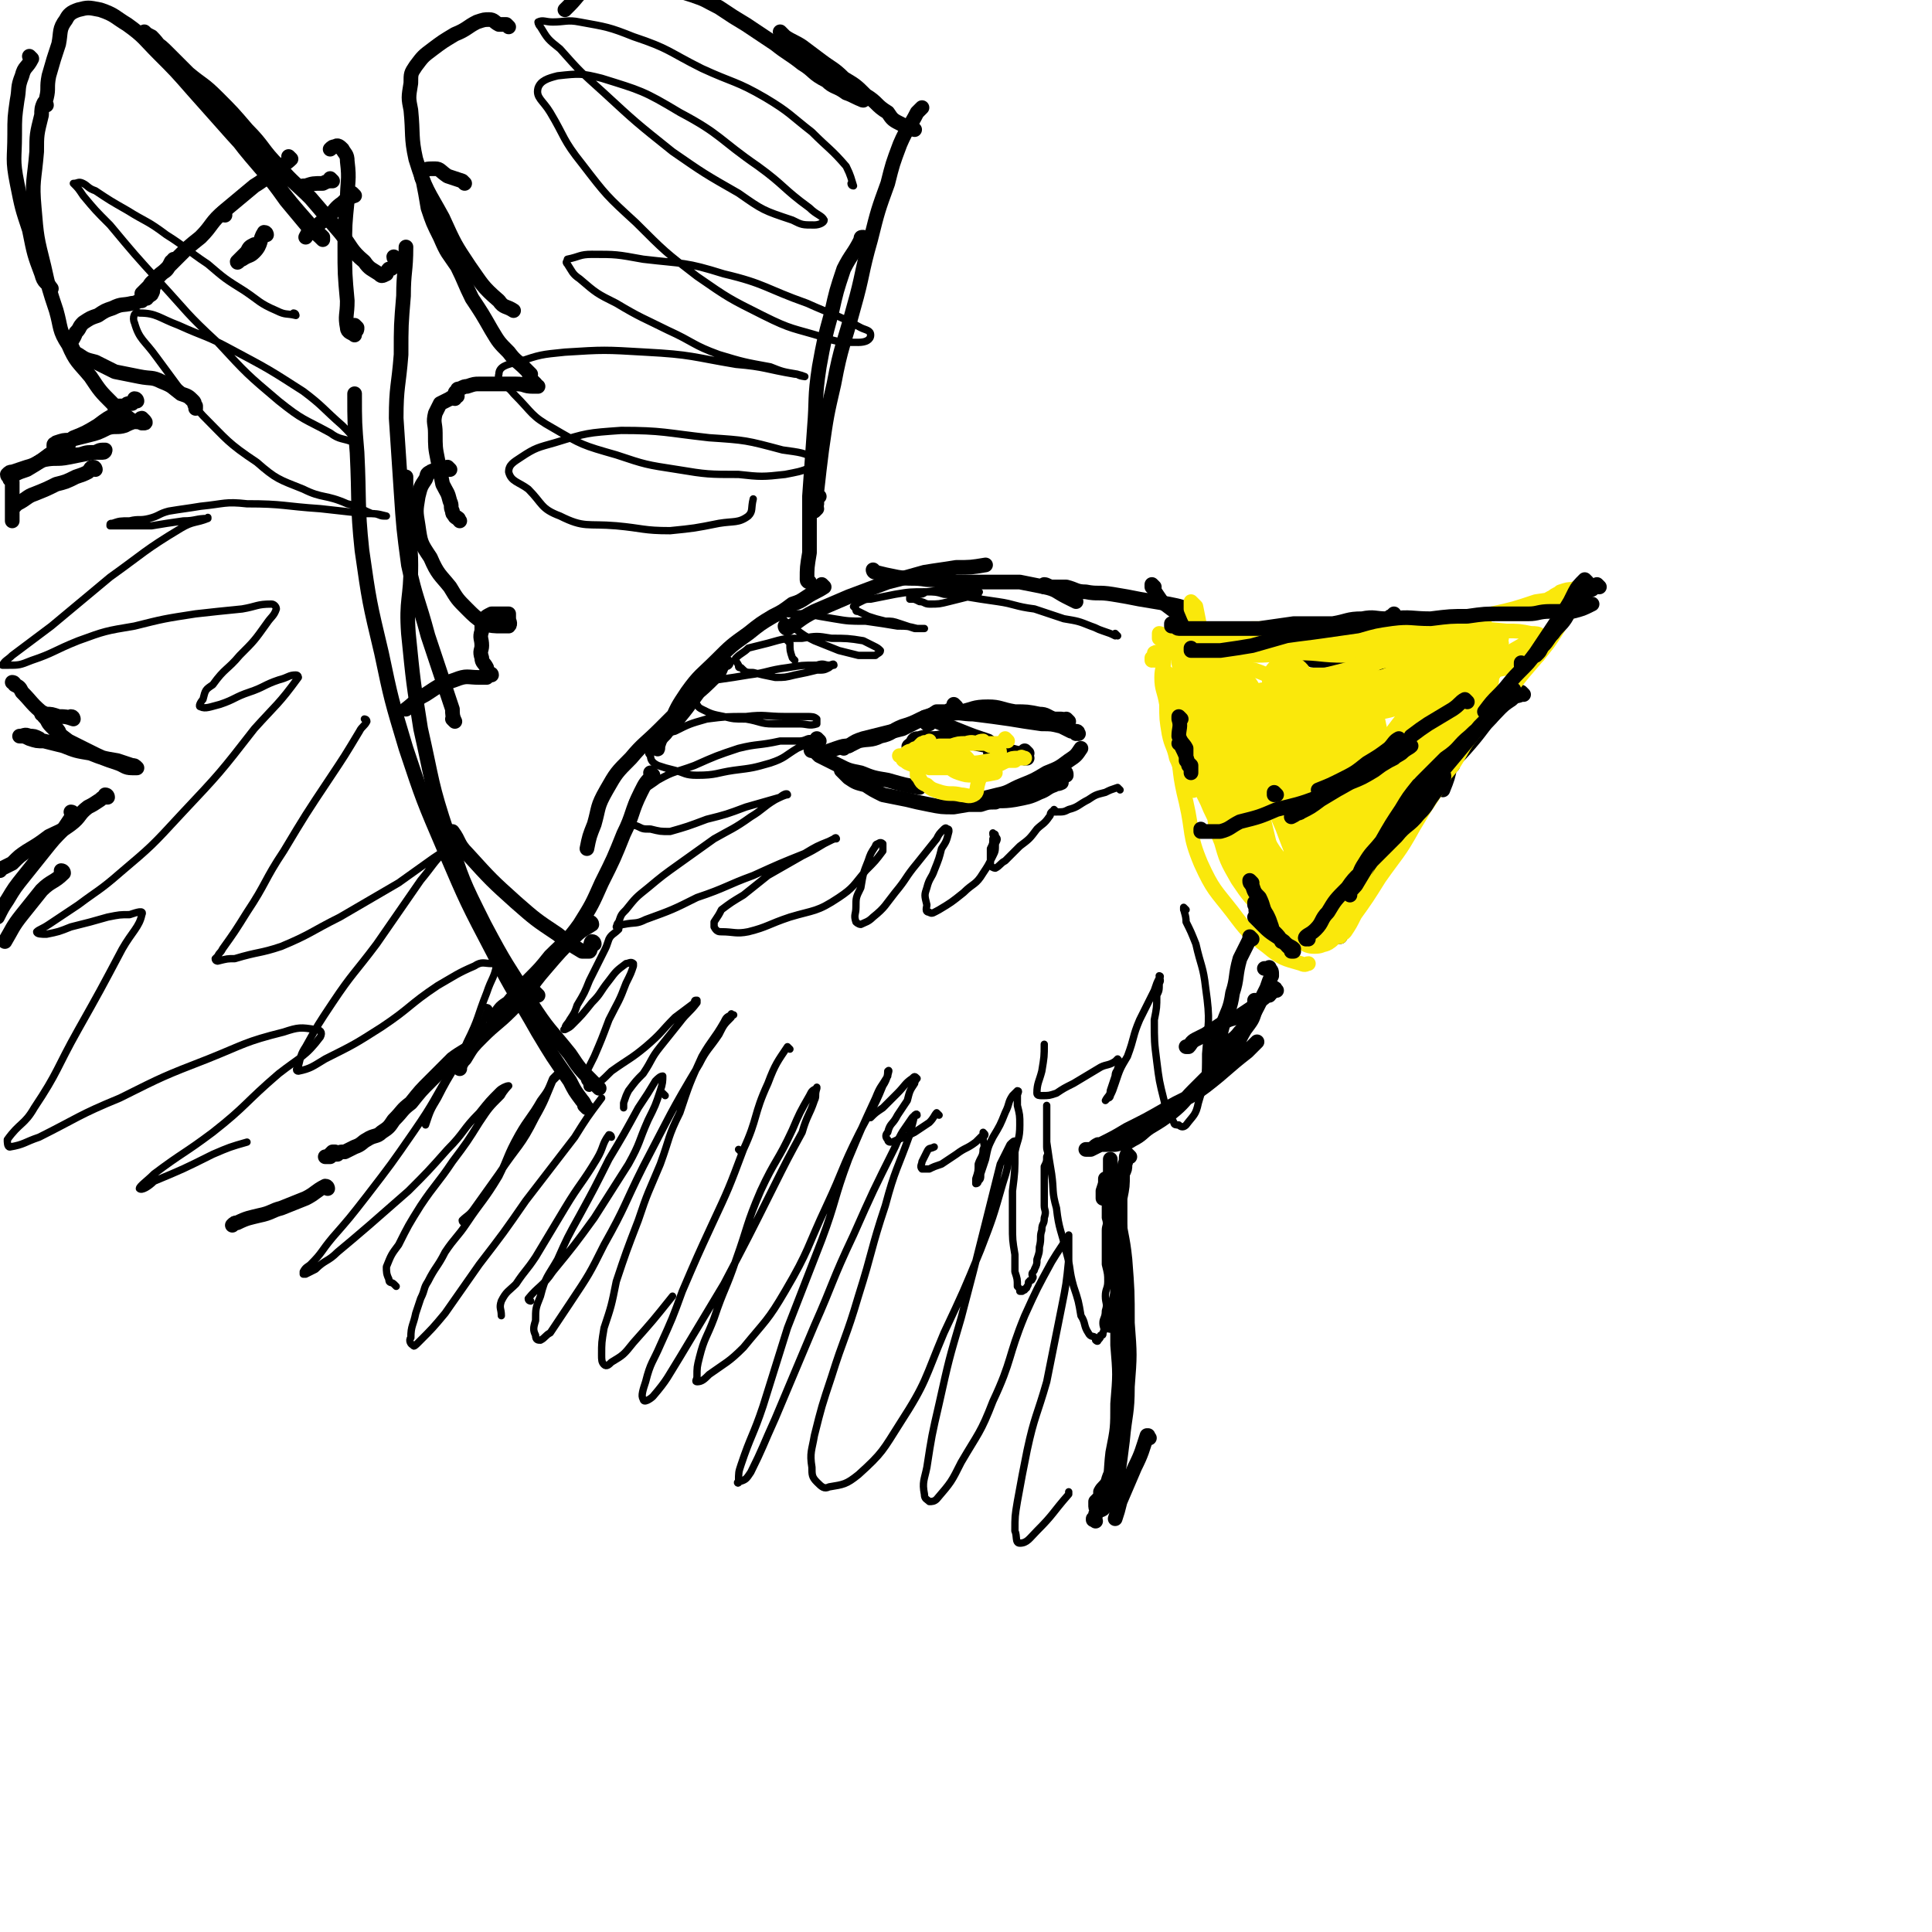 <svg viewBox='0 0 790 790' version='1.1' xmlns='http://www.w3.org/2000/svg' xmlns:xlink='http://www.w3.org/1999/xlink'><g fill='none' stroke='rgb(0,0,0)' stroke-width='6' stroke-linecap='round' stroke-linejoin='round'><path d='M322,257c0,0 -1,-1 -1,-1 0,0 0,1 1,1 5,-3 5,-4 11,-7 7,-3 7,-3 14,-6 8,-3 8,-3 16,-6 8,-2 8,-2 15,-4 6,-1 7,-1 13,-2 6,0 6,0 12,-1 '/><path d='M358,234c0,0 -1,-1 -1,-1 0,0 0,0 1,1 0,0 0,0 0,0 0,0 -1,-1 -1,-1 0,0 0,1 1,1 4,1 4,1 9,2 6,1 6,0 12,1 6,0 6,1 12,1 6,0 7,0 13,0 6,0 6,0 13,0 5,1 5,1 10,2 5,1 5,2 9,4 2,1 2,1 4,2 '/><path d='M428,240c0,0 -1,-1 -1,-1 0,0 0,0 0,1 0,0 0,0 0,0 1,0 0,-1 0,-1 1,0 2,1 3,1 3,0 3,0 6,0 4,1 4,2 8,2 5,1 5,0 11,1 6,1 6,1 11,2 6,1 6,1 12,2 5,1 5,1 9,3 0,0 0,0 0,0 '/><path d='M472,240c0,0 -1,-1 -1,-1 0,0 0,0 0,1 0,0 0,0 0,0 1,0 0,-1 0,-1 1,3 2,4 4,7 4,3 4,3 8,6 4,3 4,3 8,5 4,3 4,4 9,5 5,2 5,2 11,2 5,1 5,1 9,1 5,0 5,-1 9,-1 2,0 2,0 5,0 '/><path d='M535,269c0,0 -1,-1 -1,-1 0,0 0,1 0,1 2,0 2,1 3,1 2,0 2,0 4,0 3,0 3,-1 7,0 3,0 3,0 7,1 4,0 4,0 8,0 3,0 3,0 6,0 2,-1 2,-1 4,-1 2,-1 2,-1 3,-2 1,0 0,0 0,0 0,-1 0,0 -1,0 0,0 0,0 -1,0 -2,0 -2,-1 -4,0 -2,0 -2,0 -4,1 -1,1 -2,1 -2,2 0,1 0,1 0,2 1,1 2,0 3,1 2,0 2,0 3,0 '/><path d='M604,266c0,0 -1,-1 -1,-1 0,0 0,0 0,1 0,0 0,0 0,0 1,0 0,-1 0,-1 '/><path d='M607,267c0,0 -1,-1 -1,-1 0,0 0,1 0,1 -1,0 -1,0 -3,1 '/><path d='M623,284c0,0 -1,-1 -1,-1 0,0 0,0 0,1 0,0 0,0 0,0 -2,1 -2,0 -4,2 -3,2 -3,2 -6,5 -6,6 -5,6 -11,13 -6,7 -6,6 -12,13 -11,13 -12,13 -23,26 -5,6 -4,6 -9,12 -2,4 -3,4 -5,7 -1,1 -1,2 -1,3 0,0 1,0 1,1 '/><path d='M564,357c0,0 -1,-1 -1,-1 0,0 0,1 0,1 2,-2 2,-3 3,-5 '/><path d='M594,313c0,0 -1,-1 -1,-1 0,0 0,0 0,1 0,0 0,0 0,0 -1,5 -1,5 -3,10 '/><path d='M522,405c0,0 -1,-1 -1,-1 0,0 1,0 0,1 -1,1 -1,1 -3,2 '/><path d='M519,407c0,0 -1,-1 -1,-1 0,0 1,0 0,1 -2,2 -3,2 -6,5 -3,2 -3,2 -6,4 -4,1 -4,1 -7,3 -3,2 -3,2 -6,4 -2,1 -2,1 -4,2 -2,1 -2,2 -3,3 0,0 0,0 -1,0 '/><path d='M514,410c0,0 -1,-1 -1,-1 0,0 0,0 0,1 0,0 0,0 0,0 0,2 1,2 0,4 -1,3 -1,3 -4,7 -3,5 -2,5 -6,9 -3,5 -3,4 -7,8 -4,4 -4,4 -8,8 -4,4 -4,5 -9,9 -4,3 -4,3 -9,6 -3,2 -3,3 -7,5 -3,2 -3,1 -7,2 -3,0 -3,0 -7,0 -2,1 -1,1 -3,2 -1,0 -1,0 -2,0 0,0 0,0 0,0 1,0 1,0 2,0 2,-1 2,-1 4,-2 6,-3 6,-3 11,-6 8,-4 8,-4 15,-8 8,-5 9,-4 17,-10 9,-7 8,-7 17,-14 2,-2 2,-2 4,-4 '/><path d='M548,383c0,0 -1,-1 -1,-1 0,0 0,0 0,1 0,0 0,0 0,0 1,0 0,-1 0,-1 0,0 0,0 0,1 '/><path d='M337,240c0,0 -1,-1 -1,-1 0,0 1,1 1,1 -3,2 -4,2 -7,4 -3,2 -3,2 -6,3 -4,3 -4,3 -8,5 -5,3 -5,3 -10,7 -7,5 -7,5 -13,11 -6,6 -7,6 -12,13 -4,6 -4,6 -7,13 -2,3 -3,3 -5,7 0,1 0,2 0,3 0,1 -1,-1 0,-1 1,-3 1,-3 3,-5 3,-4 3,-3 6,-7 5,-6 5,-7 10,-13 3,-4 3,-5 7,-9 0,-1 1,0 2,0 0,0 -1,0 -1,0 -2,3 -1,3 -3,5 -5,5 -5,5 -11,10 -6,6 -6,6 -12,12 -6,6 -7,6 -12,12 -6,6 -6,6 -10,13 -4,7 -3,7 -5,14 -2,5 -2,5 -3,10 '/><path d='M267,317c0,0 -1,-1 -1,-1 0,0 0,0 1,1 0,0 0,0 0,0 -3,3 -3,3 -5,7 -4,8 -3,9 -7,17 -4,10 -4,10 -9,20 -4,9 -4,9 -9,17 -5,7 -6,7 -12,13 -4,5 -4,5 -9,10 -4,5 -4,4 -8,9 -3,2 -3,2 -5,5 -1,1 -1,1 -1,3 '/><path d='M220,407c0,0 -1,-1 -1,-1 '/><path d='M242,378c0,0 -1,-1 -1,-1 0,0 0,0 1,1 0,0 0,0 0,0 0,0 -1,-1 -1,-1 0,0 1,0 1,1 -3,2 -4,2 -7,5 -6,6 -6,6 -12,13 -7,8 -6,9 -14,17 -6,6 -6,5 -12,11 -4,4 -4,4 -7,9 -1,1 -1,1 -2,3 0,0 0,0 0,1 '/><path d='M194,427c0,0 -1,-1 -1,-1 0,0 1,0 1,1 -4,3 -5,3 -9,6 -5,5 -5,5 -9,9 -4,4 -4,4 -8,9 -4,3 -3,3 -7,7 -2,3 -2,3 -5,5 -2,2 -3,1 -6,3 -2,1 -2,2 -5,3 -2,1 -2,1 -4,2 -2,0 -2,0 -3,1 -2,0 -2,0 -3,1 -1,0 -1,0 -2,0 0,0 1,0 1,0 1,-1 1,-1 2,-2 1,0 1,0 1,0 '/><path d='M134,486c0,0 0,-1 -1,-1 -4,2 -4,3 -8,5 -5,2 -5,2 -10,4 -4,1 -4,2 -9,3 -4,1 -5,1 -9,3 -1,0 -1,0 -2,1 '/><path d='M462,473c0,0 -1,-1 -1,-1 0,0 0,0 0,1 0,0 0,0 0,0 1,0 0,-1 0,-1 -1,1 0,2 -1,4 0,2 0,2 -1,4 0,5 0,5 -1,10 0,7 0,7 0,14 0,6 0,6 0,13 0,4 0,4 0,8 0,2 0,2 0,4 0,1 0,1 0,1 0,0 0,0 0,1 '/><path d='M453,483c0,0 -1,-1 -1,-1 0,0 0,0 0,1 0,1 0,1 -1,4 0,1 0,1 0,3 '/><path d='M458,522c0,0 -1,-1 -1,-1 0,0 0,0 0,1 0,0 0,0 0,0 0,3 0,3 0,7 -1,4 -1,4 -2,9 0,2 0,2 -1,4 '/><path d='M470,588c0,0 -1,-1 -1,-1 0,0 1,0 0,0 -2,6 -2,7 -5,13 -3,7 -3,7 -6,14 -1,4 -1,4 -2,7 '/><path d='M243,386c0,0 -1,-1 -1,-1 0,0 0,0 1,1 0,0 0,0 0,0 0,0 0,-1 -1,-1 -1,1 0,3 -1,4 -1,0 -2,0 -3,0 -5,-3 -5,-3 -10,-7 -9,-6 -9,-6 -17,-13 -10,-9 -10,-9 -20,-20 -4,-4 -3,-5 -6,-9 '/><path d='M245,445c0,0 -1,-1 -1,-1 0,0 0,0 1,1 0,0 0,0 0,0 -2,-2 -2,-2 -3,-3 -5,-5 -5,-5 -9,-11 -8,-10 -9,-10 -16,-21 -10,-16 -10,-15 -19,-32 -9,-18 -9,-18 -15,-37 -7,-21 -6,-21 -11,-43 -3,-19 -3,-19 -5,-39 -1,-14 1,-14 1,-28 0,-9 -1,-8 -2,-17 0,-7 0,-7 0,-14 0,-2 0,-2 0,-5 '/><path d='M186,295c0,0 -1,-1 -1,-1 0,0 1,1 1,1 -1,-2 -1,-3 -1,-5 -2,-6 -2,-6 -4,-12 -3,-9 -3,-9 -6,-18 -4,-15 -5,-15 -8,-29 -2,-15 -2,-15 -3,-30 -1,-15 -1,-15 -2,-30 0,-13 1,-13 2,-26 0,-12 0,-12 1,-24 0,-10 1,-10 1,-20 '/><path d='M145,80c0,0 -1,0 -1,-1 0,0 1,1 1,1 0,0 0,0 0,0 -3,1 -3,1 -5,3 -3,2 -3,3 -6,6 -3,2 -3,2 -6,5 -2,1 -2,1 -3,3 0,0 0,0 0,0 '/><path d='M136,74c0,0 -1,0 -1,-1 0,0 1,1 1,1 0,0 0,0 0,0 -2,0 -2,0 -4,1 -4,0 -4,0 -7,1 -1,0 -1,0 -1,0 '/><path d='M92,88c0,0 0,0 -1,-1 0,0 1,1 1,1 0,0 0,0 0,0 '/><path d='M119,65c0,0 0,0 -1,-1 0,0 1,1 1,1 -2,2 -3,2 -5,4 -5,3 -5,4 -10,7 -6,5 -6,5 -12,10 -6,5 -5,6 -10,11 -5,4 -5,4 -9,8 -4,4 -4,4 -8,8 -2,2 -3,2 -4,4 -2,2 -2,2 -3,3 0,1 0,1 0,1 0,0 0,0 0,0 1,-1 1,-1 2,-3 2,-2 2,-2 4,-4 1,-2 2,-2 4,-4 1,-1 1,-1 2,-3 1,0 1,-1 1,-1 0,0 0,0 0,0 0,0 0,0 0,0 -1,1 -1,2 -2,3 -1,2 -2,2 -3,3 -1,1 -1,1 -2,2 0,2 -1,1 -1,3 -1,1 0,2 -1,3 0,1 -1,0 -1,1 -1,0 -1,0 -1,1 -1,0 -1,0 -2,1 -2,0 -2,1 -4,1 -4,1 -4,0 -8,2 -3,1 -3,1 -6,3 -3,1 -3,1 -6,3 -2,2 -1,2 -3,4 -1,3 -2,3 -2,5 1,2 1,3 3,4 3,2 3,2 7,3 4,2 4,2 8,4 5,1 5,1 10,2 5,1 5,0 9,2 5,2 4,2 8,5 3,1 3,1 5,3 1,1 0,1 1,2 0,1 0,1 0,1 '/><path d='M56,164c0,0 0,-1 -1,-1 0,0 1,1 1,1 -1,0 -1,0 -2,1 -1,0 -1,0 -1,0 -1,0 -1,0 -2,1 -1,0 -1,0 -1,0 -1,0 -1,0 -1,0 -1,0 0,0 0,0 0,0 -1,0 -1,1 0,0 0,0 0,0 0,0 0,0 0,1 0,0 0,0 0,0 0,0 0,0 0,0 0,0 0,-1 -1,-1 0,0 1,1 1,1 0,0 1,0 1,0 0,0 0,0 0,1 -1,0 -1,-1 -1,0 -4,2 -4,2 -8,5 -5,3 -5,3 -10,5 -5,4 -5,4 -10,7 -4,3 -4,3 -9,6 -3,1 -3,1 -5,2 -1,1 -1,1 -1,1 '/><path d='M28,182c0,0 0,-1 -1,-1 0,0 1,1 1,1 '/><path d='M39,192c0,0 0,-1 -1,-1 -1,0 -1,1 -2,2 -2,1 -2,1 -5,2 -4,2 -4,2 -8,3 -4,2 -4,2 -9,4 -3,1 -3,2 -7,4 0,0 0,0 -1,1 '/><path d='M240,453c0,0 -1,-1 -1,-1 0,0 1,1 1,1 -1,-1 -1,-2 -2,-3 -3,-4 -3,-4 -5,-8 -7,-10 -7,-10 -13,-20 -9,-16 -10,-16 -18,-32 -11,-21 -11,-21 -20,-42 -9,-21 -9,-21 -16,-42 -6,-20 -6,-20 -10,-39 -5,-21 -5,-21 -8,-42 -2,-19 -1,-20 -2,-40 -1,-12 -1,-12 -1,-24 '/><path d='M146,134c0,0 -1,-1 -1,-1 0,0 1,1 1,1 0,0 0,0 0,0 0,0 -1,-1 -1,-1 0,0 1,1 1,1 0,0 0,0 0,0 0,1 0,1 -1,2 0,0 0,1 0,1 -1,-1 -3,-1 -3,-3 -1,-5 0,-5 0,-11 -1,-11 -1,-11 -1,-22 0,-9 0,-9 1,-19 0,-8 1,-8 0,-16 0,-3 -1,-3 -2,-5 -1,-1 -2,-2 -3,-1 -1,0 -1,0 -2,1 '/><path d='M109,96c0,0 0,-1 -1,-1 -2,3 -1,5 -4,8 -2,2 -2,1 -5,3 -1,0 -2,2 -2,1 1,-1 2,-2 4,-4 1,-2 1,-2 3,-3 '/><path d='M162,106c0,0 -1,0 -1,-1 0,0 1,1 1,1 0,1 0,2 -1,3 -1,1 -1,1 -2,1 -1,1 -1,2 -1,2 -2,1 -2,1 -3,0 -3,-2 -4,-2 -6,-5 -6,-5 -5,-6 -10,-12 -6,-7 -6,-7 -12,-14 -6,-6 -7,-6 -13,-13 -7,-7 -6,-8 -13,-15 -6,-7 -6,-7 -12,-13 -6,-6 -6,-5 -12,-10 -4,-4 -4,-4 -8,-8 -3,-3 -3,-3 -6,-5 -2,-2 -2,-2 -4,-4 0,0 0,0 0,0 1,1 1,1 3,2 3,3 3,4 6,7 6,7 7,7 13,15 7,8 6,8 13,16 6,8 6,8 12,15 6,7 6,7 11,14 5,6 5,6 10,12 3,2 3,2 5,4 0,0 0,0 0,-1 -3,-3 -3,-2 -6,-6 -7,-8 -7,-8 -14,-17 -8,-10 -8,-9 -17,-19 -8,-9 -8,-9 -16,-18 -7,-8 -7,-8 -14,-15 -6,-6 -6,-7 -13,-12 -5,-3 -5,-4 -11,-6 -5,-1 -5,-1 -9,0 -3,1 -4,2 -5,4 -3,4 -2,5 -3,10 -2,6 -2,6 -4,13 -1,5 0,5 -1,9 '/><path d='M13,24c0,0 0,0 -1,-1 0,0 1,1 1,1 0,0 0,0 0,0 -2,4 -3,3 -4,7 -2,5 -1,5 -2,10 -1,7 -1,7 -1,14 0,10 -1,10 1,20 2,10 2,10 5,19 2,10 2,10 5,18 1,4 2,3 4,6 '/><path d='M19,43c0,0 0,-1 -1,-1 -1,2 -1,3 -1,5 -2,8 -2,8 -2,15 -1,12 -2,12 -1,23 1,12 1,12 4,24 2,9 2,9 5,18 2,7 1,8 5,14 3,7 4,7 9,13 4,6 4,6 9,11 4,4 4,4 8,7 2,1 2,0 4,1 1,0 1,0 1,0 1,0 0,-1 0,-1 0,0 0,0 0,0 0,0 0,0 0,0 -1,-1 -1,-1 -1,-1 -1,0 0,1 -1,1 0,0 -1,0 -1,0 -3,1 -3,1 -5,2 -3,1 -4,0 -7,1 -4,2 -4,2 -8,3 -4,1 -4,1 -8,2 -2,0 -2,0 -5,1 0,1 -1,0 -1,1 0,1 0,1 1,2 1,1 1,1 3,1 2,1 2,1 5,1 3,0 3,-1 6,-1 2,0 3,0 5,0 1,0 1,-1 1,-1 0,0 0,0 -1,0 -2,0 -2,1 -4,1 -5,1 -5,1 -10,2 -5,1 -5,0 -10,1 -3,1 -3,2 -7,3 -3,1 -3,1 -6,2 -1,0 -1,0 -2,1 0,1 1,1 1,2 0,0 1,0 1,1 0,0 0,0 0,0 0,0 0,0 0,1 0,1 0,1 0,1 0,3 0,3 0,6 0,4 0,4 0,8 '/><path d='M6,280c0,0 0,-1 -1,-1 0,0 1,0 1,1 0,0 0,0 0,0 2,1 2,1 3,3 4,4 4,5 9,9 3,3 3,3 6,7 '/><path d='M30,294c0,0 0,-1 -1,-1 0,0 1,1 1,1 -3,-1 -3,-1 -6,-1 -3,-1 -3,-1 -5,-1 -1,0 -1,-1 -2,0 0,0 1,0 1,1 2,2 1,2 3,4 3,3 3,3 7,6 4,2 4,2 8,4 6,3 6,3 12,5 3,1 3,2 6,2 1,0 1,0 2,0 0,0 0,0 0,0 0,0 0,0 0,0 -1,-1 -1,-1 -2,-1 -3,-1 -3,-1 -6,-2 -6,-1 -6,-1 -11,-3 -6,-1 -6,-1 -11,-3 -4,-1 -4,-1 -8,-2 -3,0 -3,0 -6,-1 -2,-1 -2,-1 -4,-1 0,0 0,0 0,0 2,0 2,-1 4,0 2,0 2,0 4,1 '/><path d='M44,326c0,0 0,-1 -1,-1 0,0 1,0 1,1 0,0 0,0 0,0 -2,0 -2,0 -3,1 -3,2 -3,2 -5,3 -4,3 -3,4 -7,7 -4,3 -5,3 -9,5 -4,3 -4,3 -9,6 -3,2 -3,2 -6,5 -2,1 -2,1 -4,2 -1,1 -1,0 -1,1 '/><path d='M30,333c0,0 0,-1 -1,-1 0,0 1,0 1,1 -2,3 -2,3 -4,6 -4,4 -4,4 -8,9 -4,5 -4,5 -8,10 -4,5 -4,5 -7,10 -2,3 -2,3 -4,7 '/><path d='M26,357c0,0 0,-1 -1,-1 0,0 1,0 1,1 -4,4 -5,3 -9,7 -4,5 -4,5 -8,10 -4,5 -4,6 -7,11 '/><path d='M331,238c0,0 -1,-1 -1,-1 0,0 0,0 1,1 0,0 0,0 0,0 0,0 -1,-1 -1,-1 0,0 0,0 1,1 0,0 0,0 0,0 0,0 -1,-1 -1,-1 0,0 0,0 1,1 0,0 0,0 0,0 0,0 -1,0 -1,-1 0,-5 0,-5 1,-11 0,-11 0,-11 0,-23 1,-14 1,-14 2,-28 1,-12 0,-12 2,-25 2,-11 2,-11 5,-22 2,-9 2,-9 5,-18 3,-6 4,-6 7,-12 0,-1 0,-1 1,-1 '/><path d='M335,203c0,0 -1,-1 -1,-1 0,1 0,2 0,4 -1,1 0,1 0,2 -1,1 -1,1 -1,1 -1,-1 -1,-1 0,-2 0,-3 0,-3 1,-6 1,-9 1,-9 2,-17 2,-14 2,-14 5,-27 3,-16 4,-16 8,-31 4,-14 3,-14 7,-28 3,-12 3,-12 7,-23 2,-8 2,-8 5,-16 3,-7 4,-7 7,-13 1,-1 1,-1 2,-2 '/><path d='M374,53c0,0 -1,0 -1,-1 0,0 1,1 1,1 -2,-1 -3,-1 -5,-2 -4,-2 -4,-2 -6,-5 -5,-3 -4,-4 -9,-7 -4,-4 -4,-4 -9,-7 -4,-4 -5,-4 -9,-7 -4,-3 -4,-3 -8,-6 -3,-2 -4,-2 -7,-4 -1,-1 -1,-1 -2,-2 '/><path d='M353,41c0,0 -1,0 -1,-1 0,0 0,1 1,1 0,0 0,0 0,0 0,0 -1,0 -1,-1 0,0 1,1 1,1 -3,-1 -4,-2 -7,-3 -4,-3 -5,-2 -8,-5 -6,-3 -5,-4 -10,-7 -5,-4 -6,-4 -11,-8 -6,-4 -6,-4 -12,-8 -5,-3 -5,-3 -11,-7 -6,-3 -5,-3 -11,-5 -6,-2 -7,-2 -13,-3 -6,-2 -6,-2 -13,-2 -5,-1 -5,0 -10,1 -4,1 -4,0 -8,2 -3,2 -3,3 -6,6 -1,1 -1,1 -2,2 '/><path d='M208,11c0,0 0,0 -1,-1 -1,0 -1,0 -3,0 -2,-1 -2,-2 -4,-2 -2,0 -2,0 -5,1 -4,2 -4,3 -9,5 -5,3 -5,3 -9,6 -4,3 -4,3 -7,7 -2,3 -2,3 -2,7 -1,6 -1,6 0,11 1,10 0,11 2,20 4,13 5,13 11,24 5,11 5,11 11,20 5,7 5,8 12,14 2,3 3,2 6,4 '/><path d='M190,75c0,0 0,0 -1,-1 -3,-1 -3,-1 -6,-2 -3,-2 -3,-3 -5,-3 -3,0 -4,0 -5,1 -1,1 -1,2 0,4 1,5 1,5 2,11 2,6 2,6 5,12 3,7 3,6 7,12 3,6 3,7 6,13 4,6 4,6 8,13 3,5 3,5 7,9 3,4 3,3 7,7 0,0 0,0 1,1 0,0 0,0 1,1 0,0 0,0 0,0 0,0 0,0 0,0 0,0 -1,-1 -1,-1 0,1 1,1 1,2 0,0 0,1 0,1 0,0 0,0 0,0 1,1 1,1 2,2 0,0 0,1 0,1 0,0 1,0 1,0 0,0 -1,0 -2,0 -4,0 -3,-1 -7,-1 -4,0 -4,0 -9,0 -3,0 -3,0 -6,0 -2,0 -2,0 -5,1 -1,0 -1,0 -3,1 -1,0 -1,0 -1,1 -1,0 -1,1 -1,1 0,1 0,1 0,1 0,0 0,0 0,0 0,0 0,0 1,0 0,0 0,0 0,0 -1,0 -1,0 -1,1 -1,0 -1,-1 -2,0 -2,1 -2,1 -4,2 -1,2 -1,2 -2,4 -1,4 0,4 0,8 0,6 0,6 1,11 1,5 1,5 2,10 2,4 2,3 3,7 1,2 0,2 1,4 0,1 0,1 1,2 0,1 1,0 1,1 1,0 0,0 1,1 '/><path d='M184,192c0,0 -1,-1 -1,-1 0,0 1,1 1,1 -2,0 -2,0 -5,1 -1,0 -2,-1 -3,0 -2,1 -1,1 -2,3 -2,3 -2,3 -3,7 -1,6 -1,6 0,12 1,7 1,7 5,13 3,7 4,7 8,12 3,5 3,5 7,9 3,3 3,3 7,6 3,1 4,1 7,1 1,0 2,0 3,0 1,-1 0,-2 0,-3 0,-1 0,-1 0,-2 -1,0 -2,0 -3,0 -2,0 -2,0 -4,0 -2,1 -2,1 -3,2 -1,2 -1,2 -1,5 -1,3 0,3 0,6 0,2 -1,2 0,5 0,2 1,2 2,4 0,1 0,1 1,2 0,1 1,0 1,1 0,0 -1,0 -2,1 -2,0 -2,0 -3,0 -5,0 -5,-1 -10,1 -6,2 -6,2 -12,6 -4,2 -4,3 -8,6 '/><path d='M448,622c0,0 -1,-1 -1,-1 0,0 0,1 0,0 1,0 1,-1 1,-2 2,-4 3,-4 4,-8 3,-8 2,-9 3,-17 2,-10 2,-10 2,-20 1,-12 1,-12 0,-24 0,-12 0,-12 0,-25 -1,-12 -1,-12 -2,-24 -1,-8 -1,-8 -1,-16 0,-4 0,-4 0,-8 0,-1 0,-1 0,-3 0,0 0,0 0,0 0,0 0,0 0,0 0,1 0,1 0,2 1,3 1,3 1,6 1,6 1,6 2,12 1,11 2,11 3,21 1,13 1,13 1,26 1,13 1,13 0,26 0,11 -1,11 -2,22 -1,8 -1,8 -2,15 -1,5 -2,4 -4,9 0,2 0,2 -2,4 0,0 -1,1 -2,0 0,0 -1,0 -1,-1 0,-1 0,-1 0,-2 0,0 0,0 0,0 1,-1 1,-1 2,-2 0,-1 0,-1 0,-2 1,-2 2,-2 3,-4 1,-4 2,-4 3,-8 2,-10 2,-10 3,-20 2,-12 2,-12 2,-24 0,-17 -1,-17 -2,-33 0,-10 -1,-10 -2,-19 '/><path d='M441,300c0,0 -1,-1 -1,-1 0,0 0,0 0,1 0,0 0,0 0,0 1,0 1,-1 0,-1 -1,0 -1,0 -2,0 -2,-1 -2,-1 -4,-2 -4,-1 -4,-1 -8,-1 -7,-1 -7,-1 -13,-2 -7,-1 -7,-1 -15,-2 -5,0 -5,-1 -10,0 -3,0 -3,0 -6,1 -2,1 -2,2 -3,3 '/><path d='M437,295c0,0 -1,-1 -1,-1 0,0 0,0 0,1 0,0 0,0 0,0 1,0 0,-1 0,-1 0,0 1,1 0,1 0,0 -1,-1 -2,-1 -1,0 -1,0 -3,0 -3,-1 -3,-2 -6,-2 -5,-1 -5,-1 -10,-1 -6,-1 -6,-2 -11,-2 -6,0 -6,1 -11,2 -5,0 -6,0 -11,1 -7,2 -6,3 -13,5 -5,2 -4,3 -9,4 -4,2 -5,1 -9,2 -2,1 -2,1 -4,2 -1,0 -1,0 -2,1 '/><path d='M391,289c0,0 -1,-1 -1,-1 0,0 0,0 1,1 0,0 0,0 0,0 -2,1 -2,1 -4,2 -1,0 -2,0 -4,0 -3,2 -3,2 -6,3 -4,2 -4,2 -8,4 -4,1 -4,1 -8,2 -4,1 -4,1 -8,2 -3,1 -3,1 -6,3 -2,0 -2,0 -5,1 -3,1 -3,1 -5,2 '/><path d='M335,303c0,0 -1,-1 -1,-1 0,0 0,0 1,1 0,0 0,0 0,0 0,0 -1,-1 -1,-1 0,0 0,0 1,1 0,0 0,0 0,0 -2,2 -3,3 -3,4 -1,0 0,-1 1,-1 0,0 -1,1 0,1 1,1 1,1 2,2 4,2 4,2 8,4 4,2 4,2 9,3 5,2 5,2 11,3 7,2 7,2 13,3 '/><path d='M345,316c0,0 -1,-1 -1,-1 0,0 0,0 1,1 0,0 0,0 0,0 1,1 1,1 2,2 3,2 3,2 7,3 3,2 3,2 7,4 5,1 5,1 10,2 4,1 4,1 9,2 5,1 5,1 10,1 6,-1 6,-1 12,-2 7,-1 7,0 13,-1 5,-1 6,-1 10,-3 3,-1 3,-2 6,-3 1,-1 1,0 3,-1 0,-1 0,-2 0,-3 1,0 2,0 2,0 0,-1 0,-1 -1,-2 0,0 0,0 0,0 0,0 -1,-1 -1,0 0,0 1,0 0,1 0,0 0,-1 -1,0 -4,2 -3,2 -7,4 -5,2 -5,2 -9,4 -5,2 -5,2 -10,4 -3,0 -3,0 -6,1 -2,0 -2,0 -5,0 -1,0 -1,0 -2,0 0,0 0,0 0,0 0,0 0,0 0,0 1,-1 1,-1 2,-2 2,0 2,0 4,0 4,-1 4,-1 8,-2 5,-1 5,-2 10,-4 5,-2 5,-2 10,-5 5,-2 5,-2 9,-5 3,-2 3,-2 5,-5 '/><path d='M420,310c0,0 -1,-1 -1,-1 0,0 1,1 0,1 -3,-1 -4,0 -7,-2 -4,-2 -4,-2 -8,-5 -6,-2 -6,-2 -11,-4 -5,-2 -5,-2 -10,-4 -2,-1 -2,-1 -4,-1 -1,-1 -1,-1 -1,0 -1,0 0,0 1,1 0,0 0,0 1,1 '/><path d='M406,308c0,0 -1,-1 -1,-1 0,0 0,0 0,1 0,0 0,0 0,0 '/><path d='M420,308c0,0 -1,-1 -1,-1 0,0 1,1 0,1 -1,0 -1,0 -3,0 -4,-1 -4,-1 -7,-2 -5,-1 -5,-1 -10,-2 -5,-1 -5,-2 -11,-2 -3,-1 -3,0 -7,0 -3,0 -3,-1 -5,0 -2,0 -2,0 -3,2 -1,1 -2,1 -1,2 0,3 0,3 1,6 '/></g>
<g fill='none' stroke='rgb(250,232,11)' stroke-width='6' stroke-linecap='round' stroke-linejoin='round'><path d='M381,306c0,0 -1,-1 -1,-1 0,0 0,0 1,1 0,0 0,0 0,0 0,0 -1,-1 -1,-1 0,0 0,0 1,1 0,0 0,0 0,0 0,0 -1,-1 -1,-1 0,0 0,0 1,1 0,1 0,1 1,2 3,2 3,2 7,3 4,1 4,1 8,1 5,0 5,-1 10,-1 2,0 3,0 5,0 2,-1 2,-1 4,-1 1,0 1,0 2,0 0,0 0,0 1,0 0,0 0,0 -1,0 0,0 0,-1 -1,0 -1,0 -1,0 -2,1 -1,0 -1,0 -3,0 -3,1 -3,2 -6,2 -4,1 -4,1 -9,1 -4,0 -4,0 -9,0 -4,0 -4,0 -8,0 -3,-1 -3,-1 -6,-1 -3,-1 -3,-1 -4,-2 -1,0 -1,-1 -1,-2 -1,0 -2,0 -1,0 0,0 0,0 1,0 2,-1 2,-2 4,-2 1,-1 1,-1 2,-1 1,-1 1,-1 2,-2 0,0 0,0 1,0 0,-1 0,0 1,0 0,0 0,0 1,0 0,-1 0,-1 0,-1 0,0 0,0 0,1 0,0 -1,0 0,1 0,0 0,0 0,1 1,1 1,1 2,3 2,2 2,1 4,3 3,2 3,3 6,4 3,1 3,1 6,1 4,0 4,0 9,-1 '/><path d='M412,303c0,0 -1,-1 -1,-1 0,0 0,0 0,1 0,0 0,0 0,0 1,0 0,-1 0,-1 0,0 1,1 0,1 0,0 -1,0 -2,1 0,0 0,0 -1,0 -2,0 -2,0 -4,0 -2,0 -2,0 -4,0 -2,0 -2,-1 -5,0 -3,0 -3,0 -6,1 -3,0 -3,0 -5,0 -2,1 -2,1 -4,2 -2,1 -2,1 -3,2 -2,1 -2,1 -2,2 -1,1 -1,1 0,2 0,2 0,2 0,4 2,2 1,3 4,4 2,2 3,2 6,3 4,1 4,0 8,1 2,0 3,1 5,0 2,-1 1,-2 2,-5 0,-1 1,-1 0,-3 0,-1 0,-1 -1,-2 -1,-1 -1,-1 -2,-2 -1,-2 -1,-3 -3,-4 -1,-1 -2,0 -3,0 -2,-1 -2,-1 -3,-1 -1,-1 -2,-1 -2,0 -1,0 -1,0 -2,1 0,0 0,0 1,1 0,0 0,0 1,1 1,2 1,2 3,3 3,1 3,1 6,1 3,1 3,1 6,1 3,-1 3,-2 5,-4 1,-1 1,-1 2,-3 1,-1 1,-2 0,-3 0,0 0,0 -1,0 -1,-1 -1,-1 -2,-1 -2,-1 -2,-1 -3,-2 -2,0 -2,1 -3,1 -2,0 -2,0 -4,0 0,0 0,0 0,0 '/><path d='M478,276c0,0 -1,-1 -1,-1 0,0 0,0 0,1 0,0 0,0 0,0 0,1 0,1 0,2 1,4 1,4 1,8 2,8 1,8 3,17 2,13 1,13 4,25 3,13 1,13 6,25 5,11 6,11 13,20 6,8 6,8 14,14 6,5 7,5 14,7 2,1 2,0 3,0 '/><path d='M478,266c0,0 -1,-1 -1,-1 0,0 0,0 0,1 0,0 0,0 0,0 1,0 0,-1 0,-1 -1,1 0,2 -1,4 0,4 -1,4 -1,8 0,5 1,5 2,11 0,6 0,6 1,12 1,5 2,5 3,10 2,4 1,4 3,8 0,2 1,2 2,3 1,1 2,3 2,2 0,0 0,-2 -1,-4 -1,-6 -2,-6 -3,-12 -1,-1 0,-1 -1,-1 '/><path d='M472,270c0,0 -1,-1 -1,-1 0,0 0,0 0,1 0,0 0,0 0,0 1,0 0,0 0,-1 0,0 1,0 1,-1 0,-1 0,-1 0,-1 2,-1 2,0 4,0 3,0 3,0 6,0 7,-1 7,-2 13,-3 9,-1 9,-1 19,-2 11,-1 11,0 23,0 14,-1 14,-1 28,-1 '/><path d='M486,270c0,0 -1,-1 -1,-1 0,0 0,0 0,1 0,0 0,0 0,0 1,0 0,-1 0,-1 0,0 0,1 0,1 3,0 3,-1 6,-1 4,-1 4,-1 9,-2 6,0 6,1 13,1 9,0 9,-1 18,-1 9,0 9,1 19,1 10,0 10,0 20,0 9,0 9,0 19,0 8,-1 8,-1 16,-2 4,0 4,0 7,-1 1,-1 2,-1 2,-2 -1,-1 -3,-2 -5,-3 -5,-1 -5,0 -10,-1 -5,-1 -5,-2 -10,-2 -5,0 -5,1 -10,2 -4,0 -4,0 -7,0 -2,1 -2,0 -5,1 -2,0 -2,0 -4,1 -1,0 -1,1 -2,1 -2,1 -2,0 -3,1 -1,0 0,0 -1,1 0,0 0,0 0,0 2,-1 2,-1 4,-1 6,-2 6,-2 13,-4 8,-2 8,-2 16,-3 10,-2 10,-2 20,-5 9,-2 9,-2 18,-5 7,-1 7,-1 13,-3 4,-1 3,-2 6,-3 1,-1 1,-1 1,-1 0,0 0,1 -1,1 -2,1 -2,0 -4,1 -2,0 -2,0 -5,1 -1,1 -2,1 -3,2 -2,1 -2,1 -3,2 -1,0 0,0 -1,1 -1,1 -1,1 -2,2 0,0 0,0 0,0 0,0 0,0 0,0 1,0 0,-1 0,-1 0,0 0,1 0,1 1,0 1,0 2,0 1,-1 1,-1 3,-1 3,-1 3,-1 5,-2 3,-1 3,-1 5,-2 1,0 1,0 1,1 -1,2 -2,2 -3,5 -5,6 -4,6 -9,13 -7,9 -7,8 -14,17 -8,9 -8,9 -15,18 -6,7 -5,7 -10,15 -5,6 -5,6 -10,13 -3,5 -3,5 -6,10 -2,3 -2,3 -4,6 0,0 0,1 0,1 0,0 0,-1 0,-2 2,-4 3,-4 5,-9 4,-8 4,-8 8,-15 4,-8 4,-9 8,-17 4,-6 4,-6 8,-12 3,-5 3,-4 6,-9 1,-1 1,-3 1,-4 1,0 1,1 0,1 0,3 0,3 -1,5 -3,7 -3,7 -6,13 -5,10 -4,10 -10,19 -6,11 -6,11 -13,21 -6,11 -6,11 -14,21 -5,8 -5,8 -10,16 -4,5 -5,4 -9,9 -1,1 0,1 -1,2 0,0 0,0 0,0 0,-1 0,-1 0,-1 0,-2 0,-2 0,-4 1,-1 1,-1 1,-2 '/><path d='M524,277c0,0 -1,-1 -1,-1 0,0 0,1 0,1 7,-1 7,-1 13,-1 7,0 7,0 14,0 8,1 9,1 17,2 6,1 6,2 13,3 4,0 4,0 7,0 1,0 2,0 1,0 -1,0 -2,0 -4,0 -3,-1 -3,-1 -6,-1 -4,-1 -4,-1 -9,0 -7,0 -7,1 -14,2 -9,0 -9,0 -17,1 -7,1 -7,2 -15,3 -4,0 -4,0 -9,1 -3,0 -4,0 -6,0 -1,0 0,0 0,0 3,-1 3,-1 5,-2 7,-2 7,-2 14,-4 11,-4 11,-4 23,-7 14,-4 14,-3 27,-6 13,-3 13,-3 26,-5 6,-1 6,-1 11,-2 '/><path d='M629,268c0,0 -1,-1 -1,-1 -4,2 -3,3 -7,4 -6,3 -6,2 -13,4 -10,2 -10,2 -20,5 -9,2 -9,3 -17,5 -7,2 -7,1 -14,3 -3,2 -3,2 -6,4 0,0 -1,1 -1,1 1,-1 2,-2 4,-3 6,-4 6,-4 12,-7 7,-5 7,-5 14,-9 7,-4 7,-4 14,-7 4,-2 4,-2 8,-3 1,0 2,-1 2,0 0,0 -1,1 -2,2 -4,4 -5,4 -9,8 -6,5 -6,5 -12,11 -7,8 -7,8 -13,16 -8,11 -7,11 -13,22 -7,11 -6,11 -12,22 -5,8 -5,8 -10,17 -2,4 -2,4 -4,8 -1,2 0,3 -1,4 0,0 0,0 0,0 1,-1 1,0 2,0 2,-2 2,-3 4,-5 4,-6 4,-6 8,-13 6,-9 5,-10 10,-19 7,-12 7,-12 15,-24 6,-9 7,-9 13,-18 6,-7 6,-8 12,-15 3,-3 4,-3 7,-5 2,-1 2,-2 4,-2 0,0 0,0 0,1 -1,6 -1,6 -3,12 -4,13 -4,13 -9,25 -6,14 -5,14 -13,27 -6,11 -7,11 -14,21 -5,8 -5,8 -10,15 -2,4 -2,4 -4,7 -1,1 -1,1 -2,1 0,0 0,1 0,1 0,-1 0,-1 0,-1 1,-4 1,-4 1,-8 1,-7 1,-7 2,-13 1,-9 2,-9 3,-18 1,-8 1,-8 1,-15 0,-6 1,-6 0,-11 0,-1 -1,-3 -2,-2 -1,0 -2,2 -3,4 -3,10 -1,11 -4,21 -3,11 -4,11 -7,21 -3,9 -2,9 -5,17 -1,3 -1,3 -2,5 0,1 0,1 -1,2 0,0 0,0 0,0 0,-1 0,-1 -1,-1 -2,-6 -2,-6 -4,-12 -3,-11 -3,-11 -6,-23 -4,-17 -4,-17 -9,-35 -5,-16 -4,-17 -10,-33 -4,-12 -5,-11 -10,-23 -1,-5 -1,-5 -2,-10 -1,-1 -2,-2 -2,-2 0,0 0,2 0,3 2,5 2,4 4,9 1,5 2,5 3,10 2,5 2,5 3,11 2,5 2,5 3,10 1,5 1,5 2,11 1,7 0,7 1,14 1,8 2,8 3,16 1,7 1,7 3,15 1,4 1,4 2,8 1,3 2,3 3,5 1,1 1,2 2,3 0,0 0,0 0,1 0,0 0,1 0,1 1,0 1,-1 1,0 1,0 0,0 0,1 0,0 0,0 0,0 1,0 0,0 0,-1 -2,-2 -2,-2 -3,-3 -3,-4 -4,-4 -6,-8 -5,-9 -4,-9 -8,-19 -5,-11 -6,-11 -8,-22 -3,-13 -2,-13 -3,-26 0,-7 0,-7 0,-15 1,-4 1,-4 2,-9 0,0 0,0 0,0 1,-1 1,0 1,0 1,0 1,0 2,0 0,0 0,0 -1,0 0,0 0,0 -1,0 0,2 0,2 0,3 1,6 1,6 1,11 1,9 2,9 3,17 2,9 2,9 4,17 2,8 2,8 5,15 2,7 2,7 5,14 2,5 3,5 6,11 2,3 2,3 5,7 1,2 2,2 3,3 1,1 1,2 1,3 1,0 0,0 0,1 0,0 0,0 0,0 1,0 0,-1 0,-1 -1,0 -1,0 -1,0 -3,-2 -3,-3 -4,-5 -6,-9 -6,-9 -11,-17 -7,-11 -7,-11 -13,-22 -5,-11 -5,-11 -10,-23 -2,-6 -2,-7 -3,-14 -1,-5 0,-5 -1,-10 0,-3 0,-3 0,-6 1,-1 1,-1 2,-3 0,0 0,0 0,0 0,0 0,0 0,0 2,0 2,0 3,0 2,1 2,2 4,2 6,1 6,0 11,1 7,0 7,0 14,1 8,0 8,0 15,0 10,0 10,0 20,0 10,-1 10,-1 21,-2 9,-1 9,-1 18,-3 5,-1 5,-1 10,-3 3,-1 3,0 5,-2 1,0 1,-1 1,-1 0,0 1,0 1,0 -2,0 -2,0 -3,1 -8,3 -8,3 -16,6 -8,3 -9,3 -17,6 -9,3 -9,4 -17,7 -8,2 -8,2 -16,2 -6,1 -6,1 -13,1 -6,-1 -6,-2 -12,-4 -6,-1 -6,-2 -11,-4 -5,-2 -5,-1 -9,-3 -1,-1 -1,-1 -2,-1 0,0 0,0 0,0 1,0 1,0 2,0 4,0 4,0 8,0 7,0 7,-1 13,-1 8,0 8,0 15,0 9,0 9,0 18,0 8,0 8,0 15,0 5,0 5,0 10,0 3,0 3,-1 5,-1 1,0 2,0 2,0 0,0 -1,0 -2,0 -4,0 -4,0 -9,0 -9,0 -9,0 -18,0 -15,-1 -15,-2 -29,-2 -12,-1 -13,-1 -25,-1 -8,0 -8,0 -15,0 -2,0 -2,0 -5,0 -1,0 -1,0 -2,0 0,-1 0,-1 0,-2 0,0 0,1 0,1 0,0 0,0 0,0 1,0 0,-1 0,-1 1,0 1,1 3,1 4,-1 4,-1 8,-2 7,0 7,0 15,0 9,-1 9,-1 17,-1 10,0 10,0 20,0 8,0 8,0 17,0 8,0 8,0 16,0 7,0 7,-1 13,0 4,0 4,0 8,1 2,0 2,0 3,0 0,0 0,0 0,0 -2,0 -2,0 -5,0 -5,0 -5,0 -10,0 -7,0 -7,0 -15,0 -8,0 -8,0 -15,0 -8,1 -8,0 -15,1 -6,0 -6,0 -11,1 -3,0 -3,1 -6,1 -2,1 -3,0 -3,1 0,0 1,1 2,2 4,0 4,0 9,0 8,-1 8,-1 17,-2 13,0 13,0 26,-1 14,-1 14,-2 28,-3 10,-1 10,-1 20,0 5,0 5,0 10,1 2,0 3,0 4,1 0,0 0,0 -1,1 -1,1 -1,1 -2,1 -2,1 -3,1 -5,2 -5,3 -6,3 -11,7 -7,5 -7,6 -14,12 -7,9 -7,9 -14,18 -9,10 -9,10 -16,22 -7,10 -7,10 -13,20 -5,9 -4,9 -9,17 -3,6 -3,6 -5,13 -1,3 -2,3 -2,6 0,1 0,2 0,2 1,0 1,-1 1,-1 1,-2 1,-2 2,-5 3,-8 3,-8 6,-16 5,-10 5,-10 9,-19 5,-10 5,-10 10,-19 5,-8 5,-7 11,-15 3,-5 3,-5 7,-9 2,-2 3,-2 4,-4 0,0 -1,0 -2,1 -3,3 -3,3 -6,7 -9,13 -9,13 -18,26 -9,11 -9,11 -18,22 -7,7 -7,7 -13,15 -1,0 0,1 -1,2 '/></g>
<g fill='none' stroke='rgb(250,232,11)' stroke-width='20' stroke-linecap='round' stroke-linejoin='round'><path d='M489,282c0,0 -1,-1 -1,-1 0,0 0,0 0,1 0,0 0,0 0,0 1,0 0,-1 0,-1 -1,2 -1,3 -1,6 0,3 0,3 1,6 1,5 1,5 3,10 2,5 2,5 4,10 2,6 2,6 5,12 2,5 2,4 4,9 2,4 1,4 3,8 2,4 2,4 3,7 2,2 2,2 4,4 1,2 2,1 3,2 1,2 1,2 2,4 1,1 2,0 3,2 2,1 2,1 3,2 1,1 1,1 2,2 1,1 1,1 1,2 1,0 1,0 2,1 1,1 1,1 2,2 0,0 -1,0 -1,1 0,0 1,0 1,0 0,0 0,0 0,1 0,0 0,0 0,0 0,-1 0,-1 -1,-2 -2,-1 -2,-1 -3,-3 -4,-4 -5,-4 -8,-9 -5,-6 -5,-6 -9,-13 -3,-6 -3,-6 -5,-14 -2,-7 -2,-7 -3,-14 -1,-6 -2,-6 -2,-12 0,-5 0,-5 0,-10 1,-4 1,-4 1,-7 1,-3 1,-3 2,-5 0,-1 -1,-1 -1,-2 0,0 0,0 0,0 1,0 1,0 1,0 0,0 0,0 0,0 0,0 0,1 0,1 1,2 2,1 2,3 2,3 2,3 4,6 2,4 2,4 4,8 3,6 4,6 6,12 3,5 2,5 5,10 2,5 2,5 4,10 2,5 2,5 4,9 1,3 1,4 2,7 1,2 1,2 3,4 0,2 0,2 0,3 0,1 0,1 0,2 1,1 1,1 1,1 0,0 0,-1 -1,-1 -1,-2 0,-2 -1,-5 -3,-7 -3,-7 -6,-15 -3,-7 -3,-7 -6,-15 -2,-7 -3,-7 -5,-14 -1,-4 -1,-4 -2,-9 0,-3 0,-3 0,-6 0,-1 0,-1 -1,-3 0,0 0,0 0,0 0,0 0,1 0,1 2,1 2,1 4,2 2,3 2,3 4,6 2,4 2,5 5,9 3,6 3,6 7,11 3,6 3,6 5,12 3,5 3,5 5,10 1,2 1,2 2,5 1,1 1,0 2,1 0,0 0,1 0,1 0,-1 0,-1 0,-2 0,-3 0,-3 -1,-6 -3,-9 -4,-9 -7,-18 -4,-9 -3,-9 -7,-18 -3,-8 -3,-8 -7,-15 -1,-4 -1,-4 -2,-8 0,-1 0,-1 -1,-2 0,0 0,0 0,0 1,0 1,0 1,1 3,3 3,3 5,6 3,5 3,5 7,9 4,6 4,6 8,11 3,4 3,4 6,8 3,4 3,4 6,9 1,2 1,2 3,3 1,1 1,1 2,2 0,0 0,1 0,1 0,-1 0,-1 0,-2 -1,-2 0,-2 -1,-5 -1,-6 -1,-6 -3,-13 -1,-5 -2,-5 -3,-10 -1,-5 -1,-5 -2,-9 0,-1 -1,-1 -2,-2 0,-1 0,-1 -1,-2 0,0 0,0 0,0 0,-1 0,-1 0,-1 0,0 0,0 0,0 1,0 1,1 1,1 3,0 3,-1 6,-1 3,0 3,0 6,0 5,-1 5,-2 10,-3 3,-2 4,-1 7,-3 4,-1 4,-1 8,-3 3,-1 2,-2 5,-3 2,-1 2,-1 5,-1 1,0 1,0 2,0 0,0 0,0 0,0 0,0 0,0 0,0 -1,1 -1,1 -2,3 -3,5 -3,5 -6,10 -5,7 -5,7 -10,14 -5,7 -5,7 -10,15 -4,5 -4,5 -7,11 -2,4 -2,4 -5,9 -2,3 -2,3 -5,7 -2,4 -2,4 -5,8 -2,4 -2,4 -5,7 -1,1 -1,1 -2,3 0,0 0,0 -1,1 0,0 0,0 -1,1 0,0 0,0 0,0 1,0 0,0 0,-1 0,0 1,0 1,-1 3,-3 3,-3 5,-7 4,-6 4,-6 7,-11 5,-8 6,-8 11,-16 4,-6 4,-7 8,-13 3,-5 3,-5 7,-10 2,-3 1,-3 3,-6 1,-2 2,-2 3,-4 1,-1 1,-1 2,-2 0,0 0,0 0,0 0,0 0,0 0,0 0,1 0,2 -1,3 -4,6 -4,6 -8,12 -5,9 -5,9 -11,18 -5,8 -6,7 -10,16 -5,7 -4,7 -8,15 -2,5 -2,5 -5,10 -2,4 -2,4 -4,9 -1,2 -1,2 -2,4 -1,1 0,2 -1,3 0,1 -1,0 -2,1 0,0 0,0 0,0 0,0 0,0 -1,0 -1,-1 -1,-1 -1,-1 -3,-2 -3,-2 -5,-3 -5,-4 -5,-4 -9,-8 -5,-5 -6,-6 -10,-12 -4,-7 -4,-7 -6,-14 -3,-7 -2,-7 -3,-15 0,-6 0,-6 0,-13 1,-5 1,-5 2,-10 '/></g>
<g fill='none' stroke='rgb(0,0,0)' stroke-width='6' stroke-linecap='round' stroke-linejoin='round'><path d='M480,256c0,0 -1,-1 -1,-1 0,0 0,0 0,1 0,0 0,0 0,0 2,0 2,1 3,1 5,0 5,0 9,0 6,0 6,0 11,0 6,0 6,0 13,0 7,-1 7,-1 14,-2 8,0 8,0 16,0 6,-1 6,-2 12,-2 5,-1 5,0 10,0 1,0 1,-1 2,-1 1,-1 1,-1 1,-1 0,0 0,0 0,0 '/><path d='M488,266c0,0 -1,-1 -1,-1 0,0 0,1 0,1 2,0 2,0 4,0 4,0 4,0 8,0 7,-1 7,-1 13,-2 7,-2 7,-2 14,-4 7,-1 8,-1 15,-2 7,-1 7,-1 14,-2 7,-2 7,-2 14,-3 8,-1 8,0 16,0 8,-1 8,-1 15,-1 7,-1 7,-1 14,-1 5,0 5,0 11,0 4,0 4,-1 9,-1 5,0 5,0 9,0 4,-1 4,-1 8,-3 '/><path d='M654,240c0,0 -1,-1 -1,-1 0,0 0,1 0,1 -1,0 -1,0 -2,1 -1,0 -1,0 -2,1 -1,1 -1,1 -3,3 -1,1 -2,0 -3,1 -2,3 -1,4 -3,7 -2,3 -3,3 -5,6 -2,2 -2,3 -4,5 -1,1 -1,2 -2,3 0,0 0,0 -1,1 0,0 0,0 0,0 '/><path d='M649,238c0,0 -1,-1 -1,-1 0,0 0,0 0,1 0,0 0,0 0,0 1,0 0,-1 0,-1 -2,2 -3,3 -4,5 -1,2 -1,2 -2,4 -3,5 -3,5 -6,9 -4,6 -4,6 -8,12 -3,4 -3,4 -7,8 -4,4 -4,5 -8,9 -3,3 -3,3 -6,7 '/><path d='M623,272c0,0 -1,-1 -1,-1 0,0 0,0 0,1 0,0 0,0 0,0 1,0 0,-1 0,-1 '/><path d='M600,287c0,0 -1,-1 -1,-1 -2,1 -2,2 -5,4 -5,3 -5,3 -10,6 -3,2 -3,2 -7,5 '/><path d='M573,303c0,0 -1,-1 -1,-1 -2,1 -2,2 -4,4 -4,3 -4,3 -9,6 -5,4 -5,4 -11,7 -4,2 -4,2 -9,4 '/><path d='M522,325c0,0 -1,-1 -1,-1 0,0 0,0 0,1 0,0 0,0 0,0 1,0 0,-1 0,-1 '/><path d='M492,340c0,0 -1,-1 -1,-1 0,0 0,0 0,1 0,0 0,0 0,0 1,0 0,-1 0,-1 0,0 0,0 0,1 0,0 0,0 0,0 2,0 2,0 3,0 2,0 3,0 5,0 4,-1 4,-2 8,-4 8,-2 8,-2 15,-5 8,-2 9,-2 17,-5 6,-2 6,-2 13,-6 5,-2 5,-2 10,-5 4,-3 4,-3 8,-5 2,-2 2,-3 4,-4 1,-1 2,-1 3,-1 0,0 0,0 0,0 -1,1 -2,1 -4,3 -5,3 -5,3 -10,6 -6,4 -7,4 -13,7 -5,3 -5,3 -10,6 -4,3 -4,3 -8,5 -1,1 -2,0 -3,1 0,0 0,0 -1,1 0,0 0,0 0,0 2,-1 2,-1 4,-3 '/><path d='M483,294c0,0 -1,-1 -1,-1 0,0 0,0 0,1 1,3 0,4 0,7 1,3 2,3 3,5 0,3 0,3 0,5 1,1 1,1 2,2 0,1 0,1 0,2 0,0 0,0 0,1 0,0 0,0 0,0 0,-2 0,-2 -1,-3 -1,-4 -1,-4 -3,-8 0,-1 0,-1 -1,-1 '/><path d='M514,370c0,0 -1,-1 -1,-1 0,0 0,0 0,1 1,2 0,2 1,4 2,2 2,2 4,4 1,2 1,2 3,3 2,2 2,2 3,4 1,0 1,1 2,1 1,1 2,1 3,2 0,0 0,0 -1,0 0,1 0,1 0,1 1,0 1,0 1,0 0,-1 -1,-1 -1,-1 -2,-1 -2,-2 -3,-3 -4,-3 -5,-3 -8,-6 -2,-2 -2,-2 -4,-4 '/><path d='M512,361c0,0 -1,-1 -1,-1 0,1 0,1 1,2 1,3 1,3 3,5 2,4 1,4 3,7 1,2 1,2 2,5 '/><path d='M535,384c0,0 -1,-1 -1,-1 0,0 0,0 0,1 0,0 0,0 0,0 1,0 -1,0 0,-1 1,-1 2,-1 4,-3 3,-3 2,-4 5,-7 3,-5 3,-5 8,-10 4,-6 5,-5 10,-11 5,-5 5,-5 10,-10 4,-5 5,-4 9,-9 4,-4 3,-4 6,-8 2,-3 3,-3 4,-6 1,-2 0,-2 0,-4 0,0 0,-1 -1,0 -1,0 -1,1 -2,2 -3,2 -4,2 -7,4 -4,5 -4,5 -7,10 -4,6 -4,6 -8,13 -4,5 -4,4 -7,9 -2,3 -2,4 -3,7 -2,2 -3,2 -3,5 -1,0 0,1 0,1 0,0 0,-1 0,-1 1,-2 2,-2 3,-4 3,-5 3,-5 6,-10 5,-7 5,-8 10,-15 6,-7 7,-7 13,-14 6,-7 6,-7 11,-13 5,-6 5,-6 10,-12 4,-4 4,-4 8,-8 2,-2 2,-2 4,-4 1,-1 1,-3 2,-3 0,0 0,1 -1,2 -1,1 -1,1 -2,2 -3,3 -2,3 -5,6 -4,5 -5,4 -10,9 -5,4 -4,5 -10,9 -4,4 -4,4 -8,8 -3,3 -3,3 -5,6 -2,3 -1,3 -2,5 0,0 -1,0 -1,0 0,-1 1,-1 1,-1 '/><path d='M512,384c0,0 -1,-1 -1,-1 0,0 0,0 0,1 0,0 0,0 0,0 -1,2 -1,2 -2,4 -1,2 -1,2 -2,4 -2,7 -1,8 -3,14 -1,7 -2,7 -4,13 -1,4 -1,4 -3,9 -1,1 -1,1 -1,3 -1,1 -1,2 -1,2 0,0 0,0 0,0 2,-3 2,-3 5,-5 3,-3 4,-2 7,-6 4,-4 4,-5 7,-10 2,-4 2,-4 4,-8 1,-3 1,-3 2,-5 0,-2 0,-2 -1,-3 0,-1 0,0 0,0 -1,0 -1,0 -2,0 0,0 0,0 0,0 '/></g>
<g fill='none' stroke='rgb(0,0,0)' stroke-width='3' stroke-linecap='round' stroke-linejoin='round'><path d='M453,494c0,0 -1,-1 -1,-1 0,1 0,2 0,5 1,3 0,3 0,5 0,4 0,4 0,7 0,4 0,4 0,7 1,4 1,4 1,7 0,3 -1,3 -1,6 0,3 1,3 0,6 0,3 -1,3 -1,5 0,2 1,2 0,4 0,1 0,1 -1,1 0,1 0,1 -1,2 0,0 0,1 -1,0 0,0 0,-1 0,-1 -1,-1 -2,0 -3,-2 -2,-3 -1,-4 -3,-7 -1,-6 -1,-6 -3,-12 -2,-7 -1,-7 -3,-14 -2,-9 -3,-9 -4,-18 -2,-7 -1,-7 -2,-14 -1,-6 -1,-6 -2,-13 0,-4 0,-4 0,-9 0,-2 0,-2 0,-5 0,0 0,0 0,0 0,-1 0,-1 0,-1 0,0 0,0 0,0 0,0 0,0 0,1 0,1 0,1 0,3 0,2 0,2 0,4 0,2 0,2 0,4 0,3 0,3 0,5 0,2 1,2 0,4 0,2 0,2 -1,4 0,2 0,2 0,4 0,1 0,1 0,2 0,1 0,1 0,2 0,1 0,1 0,2 0,0 0,0 0,1 0,1 0,1 0,2 0,2 0,2 0,3 0,2 1,2 0,5 0,3 -1,2 -1,5 -1,3 0,3 -1,7 0,2 0,2 -1,5 0,2 0,2 -1,4 0,1 -1,1 -1,2 0,1 1,1 0,2 0,1 -1,0 -1,1 -1,0 0,1 -1,2 0,0 0,1 -1,1 0,1 0,0 -1,1 0,0 0,0 -1,0 0,-1 0,-1 -1,-2 0,-3 0,-3 -1,-6 0,-3 0,-3 0,-7 -1,-6 -1,-6 -1,-12 0,-7 0,-7 0,-14 1,-8 1,-8 1,-16 1,-5 2,-5 2,-11 0,-4 0,-4 -1,-8 0,-2 0,-2 0,-4 0,-1 1,-2 0,-2 0,0 -1,1 -2,2 -2,3 -1,3 -3,7 -2,5 -2,5 -5,10 -2,4 -2,4 -3,9 -1,3 -1,3 -2,6 0,2 0,2 -1,3 0,0 0,1 -1,1 0,-1 0,-1 0,-2 1,-3 1,-3 1,-6 1,-3 2,-3 2,-6 1,-2 0,-2 0,-5 1,-1 1,-1 0,-2 0,0 0,1 0,1 -2,2 -2,2 -3,3 -4,3 -4,2 -8,5 -3,2 -3,2 -6,4 -3,1 -3,1 -5,2 -2,0 -3,0 -3,0 -1,-1 0,-2 0,-3 1,-2 1,-2 2,-4 1,-2 1,-1 3,-2 '/><path d='M384,456c0,0 -1,-1 -1,-1 -1,1 -1,2 -3,4 -3,2 -3,2 -6,4 -4,2 -4,2 -7,3 -2,1 -2,1 -3,1 -1,0 -1,-1 -1,-1 -1,-1 -1,-2 0,-3 1,-4 2,-3 4,-7 2,-3 2,-3 4,-6 1,-4 1,-4 3,-7 0,-1 1,-2 1,-2 -1,-1 -1,-1 -2,0 -3,2 -3,3 -6,6 -3,3 -3,3 -6,6 -3,2 -3,2 -5,4 '/><path d='M253,380c0,0 -1,-1 -1,-1 0,0 0,0 1,1 0,0 0,0 0,0 -2,2 -3,2 -4,4 -1,3 -1,3 -2,5 -3,6 -3,6 -6,12 -2,5 -2,5 -5,10 -1,3 -1,3 -3,6 -1,2 -2,2 -2,4 -1,0 0,0 0,0 2,-1 2,-1 3,-2 4,-4 4,-4 8,-9 4,-4 3,-4 7,-9 3,-4 3,-4 7,-7 1,0 2,-1 3,0 0,0 0,0 0,1 -1,3 -1,3 -3,7 -3,8 -3,7 -7,15 -3,8 -3,8 -6,15 -2,4 -2,4 -4,8 0,2 0,2 1,3 0,1 0,2 1,2 4,-2 5,-3 9,-7 7,-5 8,-5 14,-10 7,-6 6,-6 12,-12 4,-3 4,-3 8,-6 0,-1 0,-1 1,-1 0,0 0,0 0,1 -3,4 -4,4 -7,8 -4,5 -4,5 -8,10 -4,5 -3,5 -7,11 -3,3 -3,3 -6,7 -1,2 -1,2 -2,5 0,1 0,1 0,2 '/><path d='M272,448c0,0 -1,-1 -1,-1 '/><path d='M200,413c0,0 -1,-1 -1,-1 0,0 1,0 1,1 0,0 0,0 -1,1 -1,3 -1,3 -3,6 -5,9 -5,9 -11,17 -8,13 -7,13 -16,26 -9,13 -9,13 -19,26 -7,9 -7,9 -14,17 -5,6 -4,6 -9,11 -1,1 -2,1 -3,3 0,0 0,0 0,1 0,0 1,0 1,0 2,-1 2,-1 4,-2 4,-4 5,-3 9,-7 6,-5 6,-5 13,-11 8,-7 8,-7 16,-14 8,-8 8,-8 16,-17 7,-7 6,-8 13,-15 4,-5 4,-5 8,-9 1,-1 3,-2 4,-2 0,0 -2,2 -3,4 -5,5 -5,5 -9,11 -5,8 -5,8 -11,16 -6,9 -7,9 -13,18 -5,8 -5,8 -9,16 -3,4 -3,4 -5,9 0,2 0,3 1,5 0,2 1,1 2,2 0,0 0,0 1,1 '/><path d='M190,500c0,0 -1,0 -1,-1 2,-2 3,-2 5,-5 5,-7 5,-7 10,-14 8,-12 9,-11 15,-23 4,-7 4,-8 7,-15 1,-1 1,-1 2,-2 0,-1 0,-1 0,-1 -1,1 -1,1 -2,2 -2,5 -2,5 -5,9 -4,7 -5,7 -9,14 -5,9 -4,9 -8,17 -6,10 -7,10 -13,19 -4,6 -5,6 -9,12 -3,6 -4,6 -7,12 -2,3 -1,3 -3,7 -1,3 -1,3 -2,6 -1,5 -2,5 -2,10 -1,1 0,3 1,3 0,1 1,0 2,-1 6,-6 6,-6 11,-12 7,-10 7,-10 14,-20 10,-13 10,-13 19,-26 10,-13 10,-13 20,-26 5,-8 5,-8 11,-16 '/><path d='M250,465c0,0 0,-1 -1,-1 -3,4 -2,5 -5,10 -6,10 -7,10 -13,20 -6,10 -6,10 -12,20 -4,6 -4,5 -8,11 -3,3 -4,3 -6,7 -1,3 0,3 0,6 '/><path d='M217,532c0,0 -1,0 -1,-1 4,-5 6,-5 10,-11 9,-11 9,-11 17,-22 7,-11 7,-11 14,-22 5,-9 4,-9 8,-18 3,-6 3,-6 5,-12 1,-3 1,-4 1,-6 -1,0 -2,1 -3,2 -3,5 -3,5 -7,11 -6,11 -6,11 -12,21 -6,12 -6,12 -12,23 -5,9 -5,9 -9,18 -4,7 -5,7 -7,15 -2,5 -2,5 -2,10 -1,3 -1,4 0,6 0,2 1,2 2,2 2,-1 2,-2 4,-3 4,-6 4,-6 8,-12 8,-12 8,-12 14,-24 9,-16 8,-16 16,-32 11,-21 11,-22 23,-42 3,-6 4,-6 8,-12 2,-4 2,-4 5,-7 0,-1 0,-1 1,-1 0,0 0,0 0,0 -1,0 -1,-1 -1,0 -2,1 -2,1 -3,3 -4,7 -5,7 -9,14 -5,11 -5,11 -9,23 -5,10 -4,10 -8,21 -5,12 -5,11 -9,23 -5,13 -5,13 -9,25 -2,10 -2,10 -5,19 -1,6 -1,6 -1,11 0,2 0,3 1,4 1,1 2,0 3,-1 5,-3 5,-3 9,-8 8,-9 8,-9 16,-19 '/><path d='M303,471c0,0 -1,-1 -1,-1 '/><path d='M323,429c0,0 -1,-1 -1,-1 0,0 0,0 1,1 0,0 0,0 0,0 0,0 -1,-1 -1,-1 -4,6 -5,7 -8,15 -6,13 -4,14 -10,27 -6,16 -6,16 -13,31 -6,13 -6,13 -12,27 -4,11 -4,11 -9,22 -3,7 -4,7 -6,15 -1,3 -2,6 -1,7 0,2 3,0 4,-1 6,-7 6,-8 11,-16 9,-15 9,-15 18,-30 10,-19 10,-19 20,-39 6,-12 6,-12 12,-23 2,-7 3,-7 5,-13 1,-2 0,-2 1,-5 0,0 0,-1 0,0 -2,1 -2,1 -3,3 -4,7 -4,7 -7,14 -6,13 -7,12 -13,25 -6,14 -5,14 -10,28 -4,12 -5,12 -9,24 -3,8 -4,8 -6,16 -1,4 -1,4 -1,8 0,1 -1,2 0,2 2,0 3,-1 5,-3 7,-5 8,-5 14,-11 9,-11 10,-11 17,-23 10,-17 9,-18 17,-35 7,-15 6,-15 13,-29 5,-10 6,-10 10,-20 2,-3 2,-5 2,-6 1,-1 0,1 0,2 -3,5 -3,4 -5,9 -6,13 -6,13 -11,25 -6,16 -5,17 -11,33 -7,18 -7,18 -14,36 -5,16 -5,16 -10,32 -4,12 -5,12 -9,24 -1,3 -1,3 -1,7 -1,0 0,1 0,0 3,-1 3,-1 5,-4 5,-10 5,-11 10,-22 8,-19 8,-19 16,-38 8,-18 7,-18 16,-37 8,-18 8,-18 17,-36 3,-7 3,-6 7,-12 1,-1 1,-1 2,-1 0,-1 -1,0 -1,0 -1,4 -1,4 -2,8 -5,14 -6,14 -10,29 -6,18 -5,18 -11,37 -5,17 -6,17 -11,33 -4,12 -4,12 -7,24 -1,6 -2,7 -1,13 0,3 0,4 2,6 2,2 3,3 5,2 6,-1 7,-1 12,-5 10,-9 10,-10 17,-21 11,-17 10,-18 18,-37 8,-17 8,-17 15,-34 5,-13 5,-13 9,-27 2,-6 2,-7 3,-13 1,-2 2,-3 2,-4 0,-1 -1,0 -2,1 -2,4 -2,4 -4,8 -3,12 -3,12 -6,24 -5,20 -5,20 -10,39 -5,17 -5,17 -9,35 -3,13 -3,13 -5,26 -1,5 -2,6 -1,11 0,2 1,2 2,3 1,0 2,0 3,-1 6,-7 6,-7 10,-15 7,-12 8,-12 13,-25 8,-17 6,-18 13,-35 5,-11 5,-11 11,-22 3,-5 4,-6 7,-11 0,0 0,0 0,1 0,4 0,4 0,9 -1,10 -1,10 -3,20 -3,15 -3,15 -6,30 -4,14 -5,14 -8,28 -2,10 -2,10 -4,21 -1,6 -1,6 -1,12 1,2 0,5 2,5 3,0 4,-2 7,-5 7,-7 6,-7 13,-15 0,0 0,0 0,-1 '/><path d='M323,263c0,0 -1,-1 -1,-1 0,0 0,0 1,1 0,0 0,0 0,0 0,3 0,3 1,6 0,0 0,0 1,1 '/><path d='M457,260c0,0 -1,-1 -1,-1 0,0 0,0 0,1 0,0 0,0 0,0 -2,-1 -2,-1 -5,-2 -3,-1 -2,-1 -5,-2 -5,-2 -5,-2 -11,-3 -6,-2 -6,-2 -12,-4 -8,-1 -8,-2 -15,-3 -7,-1 -7,-1 -13,-2 -5,0 -5,-1 -9,-1 -3,-1 -4,-1 -7,-1 -1,0 -1,1 -3,1 -2,1 -2,0 -4,1 0,0 0,0 0,1 0,0 0,0 0,0 0,0 0,0 1,0 1,0 1,0 3,1 2,0 2,1 4,1 4,0 4,0 8,-1 4,-1 4,-1 8,-2 2,0 2,0 4,-1 0,-1 1,-1 0,-1 0,-1 0,0 -1,0 -4,0 -4,0 -8,0 -6,0 -6,-1 -12,0 -7,0 -7,0 -13,1 -5,1 -5,1 -10,2 -2,0 -2,0 -4,1 -2,1 -2,1 -3,2 0,0 0,0 1,1 0,1 0,1 1,1 2,1 2,1 4,2 3,1 3,1 7,2 3,0 3,0 6,1 3,1 3,1 6,2 2,0 2,0 3,0 0,0 1,0 1,0 -1,0 -2,0 -3,0 -4,-1 -4,-1 -8,-1 -6,-1 -6,-1 -13,-2 -7,0 -7,0 -13,-1 -6,-1 -6,-1 -11,-2 -4,0 -4,0 -7,0 -2,0 -2,-1 -3,0 -1,0 -1,1 0,1 0,1 0,1 1,2 2,2 2,2 4,3 4,3 4,3 8,5 5,2 5,2 10,4 4,1 4,1 8,2 4,0 4,0 7,0 1,-1 2,-1 2,-2 -1,-1 -1,-1 -3,-2 -2,-1 -2,-1 -4,-2 -6,-1 -7,-1 -13,-1 -6,-1 -6,-1 -12,0 -7,0 -7,0 -14,2 -4,1 -4,1 -8,2 -2,2 -3,2 -5,4 -1,1 0,1 1,3 0,1 0,1 1,1 2,2 2,2 5,2 4,1 4,1 9,2 4,0 4,0 8,-1 5,-1 5,-1 9,-2 3,0 3,0 5,-1 1,-1 2,-1 2,-1 0,-1 -1,0 -2,0 -2,0 -2,-1 -5,0 -6,0 -6,0 -12,1 -8,1 -8,2 -16,3 -6,1 -6,1 -13,2 -4,1 -5,1 -8,4 -2,0 -2,1 -2,3 -1,1 0,1 1,2 2,2 1,2 3,3 4,2 4,2 9,3 4,1 4,1 9,1 6,1 6,2 11,2 6,0 6,0 11,0 3,0 4,1 7,0 0,-1 0,-2 0,-2 -1,-1 -2,-1 -4,-1 -4,0 -4,0 -9,0 -8,0 -8,-1 -16,0 -8,0 -8,0 -16,1 -7,2 -7,2 -13,5 -4,1 -5,1 -7,3 -2,1 -2,2 -3,4 -1,2 -1,2 0,3 0,2 1,3 3,4 3,1 3,1 7,2 4,1 4,2 9,2 8,0 8,-1 15,-2 8,-1 8,-1 15,-3 6,-2 6,-3 11,-6 2,-1 3,-1 4,-2 1,-1 1,-2 1,-2 -1,0 -2,1 -4,1 -4,0 -4,0 -8,0 -9,2 -9,1 -17,3 -9,3 -9,3 -18,7 -8,3 -8,2 -15,6 -4,3 -5,3 -9,7 -2,2 -1,2 -2,5 -1,3 -1,3 0,5 0,2 1,1 3,2 2,1 2,1 5,1 4,1 4,1 8,1 7,-2 7,-2 15,-5 8,-2 8,-2 16,-5 7,-2 7,-2 14,-4 1,-1 3,-2 3,-1 -1,0 -3,1 -5,2 -5,3 -5,4 -10,7 -7,5 -8,5 -15,9 -7,5 -7,5 -14,10 -7,5 -7,5 -13,10 -5,4 -5,4 -9,9 -2,2 -2,2 -3,5 -1,1 -1,2 0,2 0,0 1,-1 2,-1 5,-1 5,0 9,-2 11,-4 11,-4 21,-9 12,-4 12,-5 23,-9 11,-5 11,-5 21,-9 5,-3 5,-3 10,-5 2,-1 2,-1 3,-1 0,0 0,-1 -1,0 -2,1 -2,1 -4,2 -5,3 -5,3 -9,5 -7,4 -7,4 -14,8 -5,4 -5,4 -10,8 -5,3 -5,3 -9,6 -1,2 -1,2 -3,5 0,1 0,1 0,2 1,2 2,2 3,2 5,0 6,1 11,0 8,-2 8,-3 17,-6 10,-3 11,-2 20,-8 6,-4 6,-5 11,-11 4,-4 4,-4 7,-8 0,-1 0,-1 0,-3 0,0 0,0 0,0 -1,-1 -2,0 -2,0 0,0 1,0 1,0 -1,0 -2,0 -2,1 -2,3 -2,3 -3,6 -2,5 -2,5 -3,11 -2,4 -2,4 -2,8 0,3 -1,3 0,6 0,0 1,1 2,1 2,-1 3,-1 5,-3 5,-4 5,-5 9,-10 5,-6 4,-6 9,-12 4,-5 4,-5 8,-10 1,-2 1,-2 3,-4 0,0 1,-1 1,0 1,0 1,0 1,1 -1,4 -1,4 -3,7 -1,4 -1,4 -3,9 -1,3 -2,3 -3,7 -1,3 -1,3 0,7 0,1 -1,3 1,3 1,1 2,0 4,-1 5,-3 5,-3 10,-7 4,-4 5,-3 8,-8 2,-3 2,-3 4,-7 1,-2 1,-2 1,-5 1,-2 1,-2 0,-3 0,-1 0,-1 -1,-1 0,-1 0,0 0,0 0,1 1,1 0,2 0,2 0,2 -1,4 0,2 0,2 0,4 0,2 0,2 0,3 1,1 2,1 2,1 2,-1 2,-2 4,-3 3,-3 3,-3 6,-6 4,-3 4,-3 7,-7 2,-2 3,-2 5,-5 1,-1 0,-1 1,-2 0,0 0,0 0,0 1,-1 1,0 2,0 0,0 0,0 -1,0 0,0 0,0 0,0 1,0 0,-1 0,-1 0,0 1,1 1,1 3,0 3,0 5,-1 4,-1 4,-2 8,-4 3,-2 3,-2 7,-3 2,-1 2,-1 5,-2 0,0 0,0 1,1 '/><path d='M349,76c0,0 -1,0 -1,-1 0,0 0,1 1,1 0,0 0,0 0,0 0,0 -1,0 -1,-1 0,0 1,1 1,1 -1,-3 -1,-4 -3,-8 -6,-7 -7,-7 -14,-14 -9,-7 -9,-8 -19,-14 -12,-7 -13,-6 -26,-12 -14,-7 -13,-8 -28,-13 -10,-4 -11,-4 -22,-6 -5,-1 -6,0 -11,0 -3,0 -4,-1 -6,0 0,0 0,1 1,2 3,5 3,5 8,9 8,9 8,9 18,18 13,12 13,12 28,24 13,9 13,9 27,17 10,7 10,7 22,11 4,2 4,2 9,2 2,0 4,-1 4,-2 -1,-2 -3,-2 -6,-5 -11,-8 -10,-9 -21,-17 -16,-11 -15,-13 -32,-22 -15,-9 -16,-9 -32,-14 -8,-2 -9,-2 -18,-1 -4,1 -7,2 -8,5 -1,4 2,5 5,10 6,10 5,11 13,21 10,13 10,13 22,24 12,12 12,12 25,22 13,9 13,9 27,16 12,6 12,5 25,9 6,2 7,2 14,2 3,0 5,-1 5,-3 0,-2 -2,-2 -4,-3 -11,-6 -11,-5 -22,-10 -17,-6 -17,-8 -34,-12 -16,-5 -16,-4 -33,-6 -11,-2 -11,-2 -21,-2 -5,0 -5,1 -10,2 0,1 -1,1 0,2 2,3 2,4 5,6 7,6 7,6 15,10 10,6 11,6 21,11 11,5 10,6 21,10 10,3 10,3 21,5 5,2 5,2 11,3 1,1 4,1 3,1 0,0 -2,-1 -4,-1 -12,-2 -12,-3 -24,-4 -18,-3 -18,-4 -37,-5 -17,-1 -17,-1 -33,0 -10,1 -10,1 -19,4 -5,1 -8,2 -8,5 -1,3 3,4 6,8 8,8 7,9 16,14 12,7 12,7 26,11 12,4 12,4 25,6 12,2 13,2 25,2 9,1 10,1 19,0 5,-1 6,-1 11,-3 1,-1 3,-2 2,-3 -5,-3 -7,-3 -14,-4 -15,-4 -15,-4 -30,-5 -18,-2 -19,-3 -36,-3 -14,1 -14,1 -27,5 -7,2 -8,2 -14,6 -3,2 -5,3 -5,6 1,4 4,4 8,7 6,6 5,8 13,11 10,5 11,3 23,4 11,1 11,2 22,2 10,-1 10,-1 20,-3 6,-1 8,0 12,-3 2,-2 1,-3 2,-7 0,0 0,0 0,0 '/><path d='M121,129c0,0 0,-1 -1,-1 0,0 1,1 1,1 -4,-1 -4,0 -8,-2 -7,-3 -7,-4 -13,-8 -8,-5 -8,-5 -15,-11 -9,-6 -9,-7 -17,-12 -8,-6 -8,-5 -16,-10 -7,-4 -7,-4 -13,-8 -3,-1 -3,-2 -5,-3 -2,-1 -2,0 -4,0 0,0 0,0 0,0 2,2 2,2 4,5 5,6 5,6 11,12 10,12 10,12 20,23 12,13 11,13 24,25 12,13 12,13 25,24 10,8 10,7 21,13 4,3 5,2 10,4 0,0 1,0 1,0 -2,-3 -3,-4 -6,-7 -8,-7 -8,-8 -16,-14 -14,-9 -14,-9 -29,-17 -11,-6 -11,-5 -22,-10 -8,-3 -9,-5 -16,-5 -2,-1 -3,2 -2,4 2,7 4,7 9,14 9,12 9,13 19,24 10,10 10,11 22,19 8,7 9,7 19,11 8,4 9,2 18,6 5,1 5,2 10,4 3,0 3,1 5,1 1,0 1,0 1,0 -4,-1 -4,-1 -9,-1 -9,-1 -9,-1 -18,-2 -15,-1 -15,-2 -30,-2 -9,-1 -9,0 -19,1 -6,1 -7,1 -13,2 -4,1 -4,2 -8,3 -4,1 -4,0 -8,1 -4,0 -4,0 -7,1 -1,0 -1,0 -1,1 0,0 0,0 1,0 2,0 2,0 4,0 6,0 6,0 12,0 6,-1 6,-1 13,-2 5,0 5,-1 10,-1 0,0 0,-1 0,0 -5,2 -6,1 -11,4 -15,9 -15,10 -29,20 -12,10 -12,10 -24,20 -8,6 -8,6 -16,12 -2,2 -3,2 -4,4 0,0 1,0 2,0 5,0 5,0 10,-2 9,-3 9,-4 19,-8 11,-4 11,-4 23,-6 12,-3 12,-3 25,-5 9,-1 9,-1 19,-2 6,-1 6,-2 12,-2 1,0 2,1 2,2 -1,3 -2,3 -4,6 -5,7 -5,7 -11,13 -5,6 -6,5 -11,12 -3,2 -3,2 -4,6 -1,1 -2,3 -1,3 2,1 4,0 8,-1 6,-2 6,-3 12,-5 6,-2 6,-3 12,-5 4,-1 4,-2 7,-2 1,0 1,1 1,1 -8,11 -9,11 -18,21 -14,18 -14,18 -30,35 -12,13 -12,13 -25,24 -8,7 -9,7 -17,13 -6,4 -6,4 -12,8 -3,2 -4,2 -5,3 0,1 2,1 4,1 5,-1 5,-1 10,-3 8,-2 8,-2 15,-4 5,-1 5,-1 9,-1 3,-1 6,-2 5,0 -1,5 -4,7 -8,14 -9,17 -9,17 -18,33 -9,16 -8,17 -18,32 -4,7 -6,6 -11,13 0,1 0,3 1,3 6,-1 6,-2 12,-4 16,-8 16,-9 33,-16 18,-9 18,-9 36,-16 15,-6 15,-7 31,-11 6,-2 7,-2 13,-1 2,0 3,1 2,3 -6,8 -8,8 -17,15 -14,12 -13,13 -27,24 -12,9 -12,8 -24,17 -3,3 -6,5 -6,6 1,1 4,-1 6,-3 12,-5 12,-5 24,-11 7,-3 7,-3 14,-5 '/><path d='M150,295c0,0 -1,-1 -1,-1 0,0 1,0 1,1 -1,2 -2,2 -3,4 -6,10 -6,10 -12,19 -10,15 -10,15 -19,30 -8,12 -7,13 -15,25 -5,8 -5,8 -10,15 -1,2 -1,1 -2,3 -1,1 -1,1 -1,1 0,1 1,1 1,1 4,-1 4,-1 7,-1 10,-3 10,-2 19,-5 12,-5 12,-6 24,-12 12,-7 12,-7 24,-14 7,-5 7,-5 14,-10 3,-2 3,-2 6,-4 0,0 1,1 1,1 0,0 -1,-1 -2,0 -5,5 -5,6 -10,12 -9,13 -9,13 -18,26 -9,12 -10,12 -18,24 -6,9 -6,9 -11,18 -2,3 -2,4 -3,8 -1,1 -1,2 0,2 5,-1 6,-2 11,-5 12,-6 12,-6 23,-13 12,-8 11,-9 23,-17 7,-4 8,-5 15,-8 3,-2 4,-1 7,-1 1,0 2,0 2,1 -1,5 -2,5 -4,11 -4,10 -3,10 -8,20 -5,12 -6,11 -12,23 -3,5 -3,5 -5,11 '/><path d='M485,372c0,0 -1,-1 -1,-1 0,0 0,0 0,1 0,0 0,0 0,0 1,0 0,-1 0,-1 0,0 0,0 0,1 0,0 0,0 0,0 1,0 0,-1 0,-1 0,2 1,3 1,6 2,4 2,4 4,9 2,9 3,9 4,18 2,14 1,14 0,27 0,10 0,10 -3,20 -1,5 -2,5 -5,9 -1,1 -2,1 -3,0 -1,0 -2,0 -2,-1 -2,-4 -3,-4 -4,-9 -2,-8 -2,-8 -3,-16 -1,-8 -1,-8 -1,-17 1,-5 1,-5 1,-10 1,-2 1,-2 1,-5 1,-1 0,-2 0,-3 0,0 1,0 0,1 -1,2 -1,2 -2,5 -3,6 -3,6 -6,12 -3,7 -2,7 -5,15 -3,5 -3,5 -5,11 -1,3 -1,3 -2,5 0,1 -1,1 -1,1 0,0 0,0 -1,1 0,0 0,0 0,0 1,-2 2,-2 2,-4 1,-3 1,-3 2,-6 0,-2 1,-2 1,-3 1,-2 1,-3 0,-4 0,0 0,0 -1,1 -3,2 -4,1 -7,3 -5,3 -5,3 -10,6 -4,2 -4,2 -7,4 -3,1 -3,1 -6,1 -1,0 -2,0 -2,-1 0,-4 1,-5 2,-9 1,-6 1,-6 1,-11 '/></g>
</svg>
